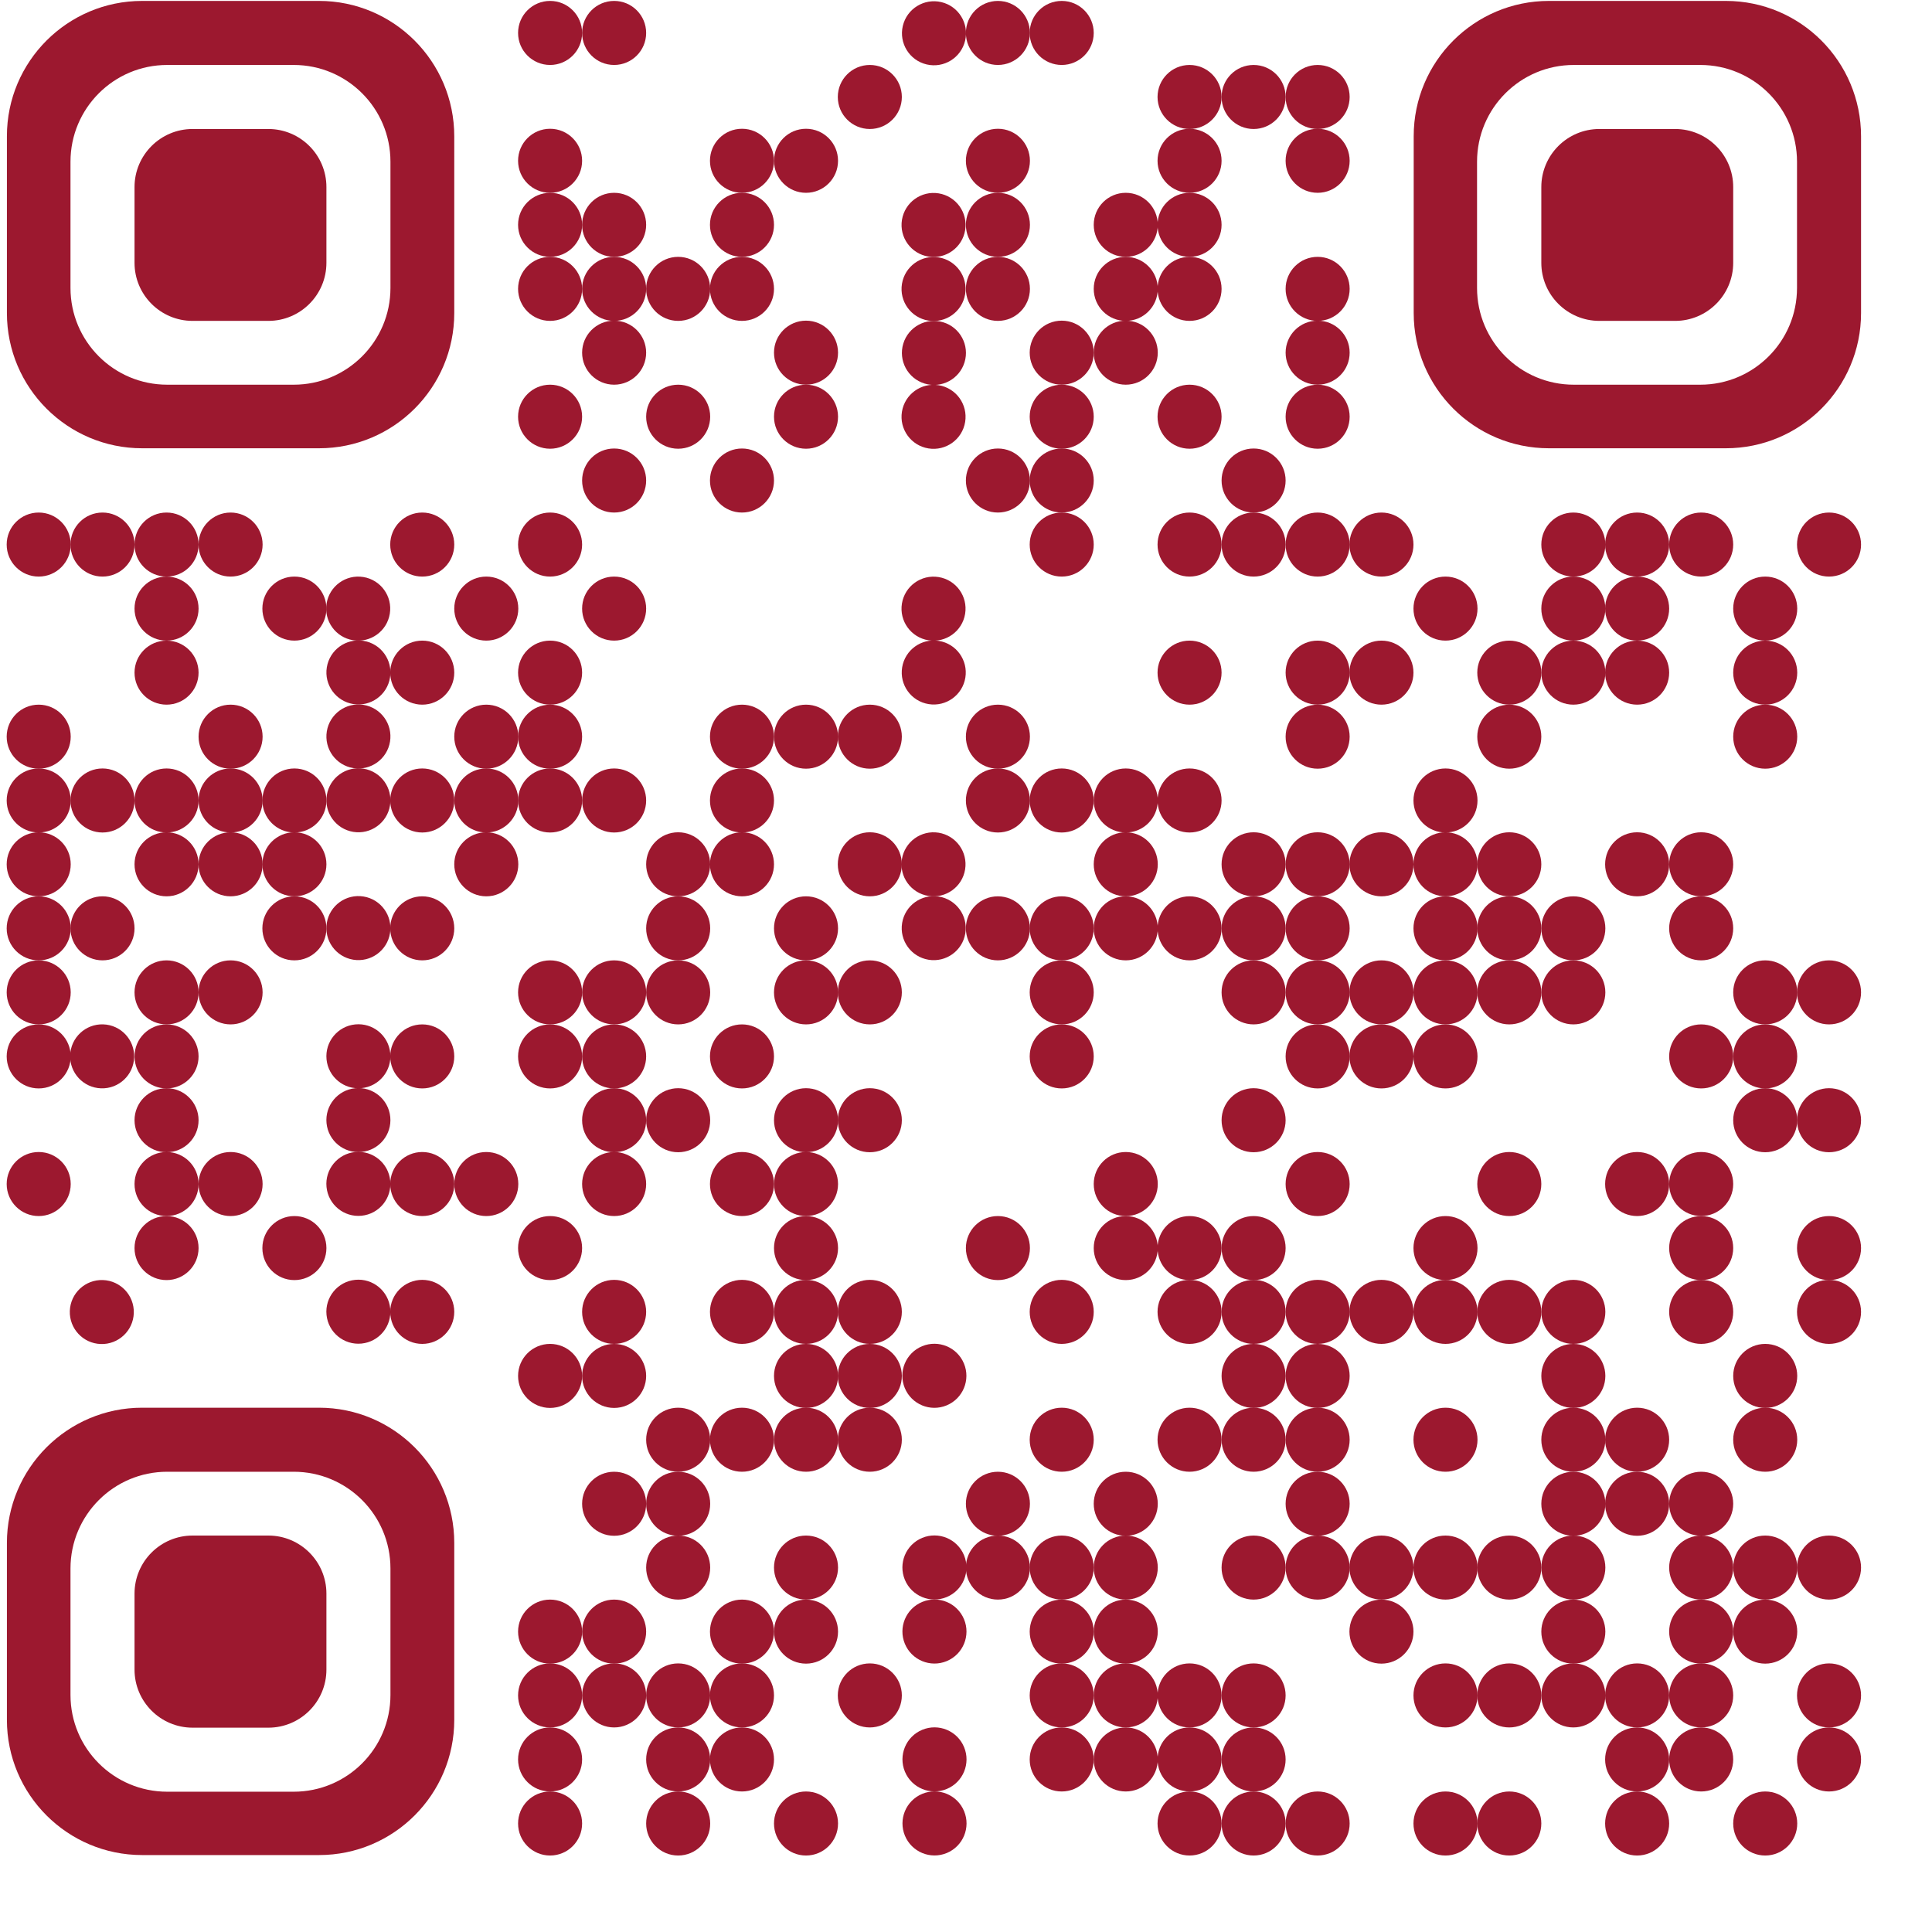 <?xml version="1.0" encoding="utf-8"?>
<!-- Generator: Adobe Illustrator 27.4.0, SVG Export Plug-In . SVG Version: 6.00 Build 0)  -->
<svg version="1.1" id="Ebene_1" xmlns="http://www.w3.org/2000/svg" xmlns:xlink="http://www.w3.org/1999/xlink" x="0px" y="0px"
	 viewBox="0 0 838.7 838.7" style="enable-background:new 0 0 838.7 838.7;" xml:space="preserve">
<style type="text/css">
	.st0{fill:#9C182F;}
</style>
<circle class="st0" cx="238.8" cy="14.3" r="13.9"/>
<circle class="st0" cx="266.6" cy="14.3" r="13.9"/>
<ellipse transform="matrix(0.23 -0.973 0.973 0.23 298.292 405.608)" class="st0" cx="405.4" cy="14.3" rx="13.9" ry="13.9"/>
<circle class="st0" cx="433.2" cy="14.3" r="13.9"/>
<circle class="st0" cx="460.9" cy="14.3" r="13.9"/>
<circle class="st0" cx="377.6" cy="42.1" r="13.9"/>
<circle class="st0" cx="516.4" cy="42.1" r="13.9"/>
<circle class="st0" cx="544.2" cy="42.1" r="13.9"/>
<circle class="st0" cx="572" cy="42.1" r="13.9"/>
<circle class="st0" cx="238.8" cy="69.8" r="13.9"/>
<circle class="st0" cx="322.1" cy="69.8" r="13.9"/>
<circle class="st0" cx="349.9" cy="69.8" r="13.9"/>
<circle class="st0" cx="433.2" cy="69.8" r="13.9"/>
<circle class="st0" cx="516.4" cy="69.8" r="13.9"/>
<circle class="st0" cx="572" cy="69.8" r="13.9"/>
<circle class="st0" cx="238.8" cy="97.6" r="13.9"/>
<circle class="st0" cx="266.6" cy="97.6" r="13.9"/>
<circle class="st0" cx="322.1" cy="97.6" r="13.9"/>
<ellipse transform="matrix(0.16 -0.987 0.987 0.16 244.073 482.173)" class="st0" cx="405.4" cy="97.6" rx="13.9" ry="13.9"/>
<circle class="st0" cx="433.2" cy="97.6" r="13.9"/>
<circle class="st0" cx="488.7" cy="97.6" r="13.9"/>
<circle class="st0" cx="516.4" cy="97.6" r="13.9"/>
<circle class="st0" cx="238.8" cy="125.4" r="13.9"/>
<circle class="st0" cx="266.6" cy="125.4" r="13.9"/>
<circle class="st0" cx="294.4" cy="125.4" r="13.9"/>
<circle class="st0" cx="322.1" cy="125.4" r="13.9"/>
<ellipse transform="matrix(0.16 -0.987 0.987 0.16 216.632 505.52)" class="st0" cx="405.4" cy="125.4" rx="13.9" ry="13.9"/>
<circle class="st0" cx="433.2" cy="125.4" r="13.9"/>
<circle class="st0" cx="488.7" cy="125.4" r="13.9"/>
<circle class="st0" cx="516.4" cy="125.4" r="13.9"/>
<circle class="st0" cx="572" cy="125.4" r="13.9"/>
<circle class="st0" cx="266.6" cy="153.1" r="13.9"/>
<circle class="st0" cx="349.9" cy="153.1" r="13.9"/>
<ellipse transform="matrix(0.29 -0.957 0.957 0.29 141.343 496.775)" class="st0" cx="405.4" cy="153.1" rx="13.9" ry="13.9"/>
<circle class="st0" cx="460.9" cy="153.1" r="13.9"/>
<circle class="st0" cx="488.7" cy="153.1" r="13.9"/>
<circle class="st0" cx="572" cy="153.1" r="13.9"/>
<circle class="st0" cx="238.8" cy="180.9" r="13.9"/>
<circle class="st0" cx="294.4" cy="180.9" r="13.9"/>
<circle class="st0" cx="349.9" cy="180.9" r="13.9"/>
<ellipse transform="matrix(0.16 -0.987 0.987 0.16 161.849 552.13)" class="st0" cx="405.4" cy="180.9" rx="13.9" ry="13.9"/>
<circle class="st0" cx="460.9" cy="180.9" r="13.9"/>
<circle class="st0" cx="516.4" cy="180.9" r="13.9"/>
<circle class="st0" cx="572" cy="180.9" r="13.9"/>
<circle class="st0" cx="266.6" cy="208.6" r="13.9"/>
<circle class="st0" cx="322.1" cy="208.6" r="13.9"/>
<circle class="st0" cx="433.2" cy="208.6" r="13.9"/>
<circle class="st0" cx="460.9" cy="208.6" r="13.9"/>
<circle class="st0" cx="544.2" cy="208.6" r="13.9"/>
<circle class="st0" cx="16.8" cy="236.4" r="13.9"/>
<circle class="st0" cx="44.5" cy="236.4" r="13.9"/>
<circle class="st0" cx="72.3" cy="236.4" r="13.9"/>
<circle class="st0" cx="100.1" cy="236.4" r="13.9"/>
<circle class="st0" cx="183.3" cy="236.4" r="13.9"/>
<circle class="st0" cx="238.8" cy="236.4" r="13.9"/>
<circle class="st0" cx="460.9" cy="236.4" r="13.9"/>
<circle class="st0" cx="516.4" cy="236.4" r="13.9"/>
<circle class="st0" cx="544.2" cy="236.4" r="13.9"/>
<circle class="st0" cx="572" cy="236.4" r="13.9"/>
<circle class="st0" cx="599.7" cy="236.4" r="13.9"/>
<circle class="st0" cx="683" cy="236.4" r="13.9"/>
<circle class="st0" cx="710.7" cy="236.4" r="13.9"/>
<circle class="st0" cx="738.5" cy="236.4" r="13.9"/>
<circle class="st0" cx="794" cy="236.4" r="13.9"/>
<circle class="st0" cx="72.3" cy="264.2" r="13.9"/>
<circle class="st0" cx="127.8" cy="264.2" r="13.9"/>
<ellipse transform="matrix(0.16 -0.987 0.987 0.16 -130.162 375.513)" class="st0" cx="155.6" cy="264.2" rx="13.9" ry="13.9"/>
<circle class="st0" cx="211.1" cy="264.2" r="13.9"/>
<circle class="st0" cx="266.6" cy="264.2" r="13.9"/>
<ellipse transform="matrix(0.16 -0.987 0.987 0.16 79.624 622.087)" class="st0" cx="405.4" cy="264.2" rx="13.9" ry="13.9"/>
<circle class="st0" cx="627.5" cy="264.2" r="13.9"/>
<circle class="st0" cx="683" cy="264.2" r="13.9"/>
<circle class="st0" cx="710.7" cy="264.2" r="13.9"/>
<circle class="st0" cx="766.3" cy="264.2" r="13.9"/>
<circle class="st0" cx="72.3" cy="292" r="13.9"/>
<ellipse transform="matrix(0.16 -0.987 0.987 0.16 -157.505 398.776)" class="st0" cx="155.6" cy="292" rx="13.9" ry="13.9"/>
<circle class="st0" cx="183.3" cy="292" r="13.9"/>
<circle class="st0" cx="238.8" cy="292" r="13.9"/>
<ellipse transform="matrix(0.16 -0.987 0.987 0.16 52.282 645.35)" class="st0" cx="405.4" cy="292" rx="13.9" ry="13.9"/>
<circle class="st0" cx="516.4" cy="292" r="13.9"/>
<circle class="st0" cx="572" cy="292" r="13.9"/>
<circle class="st0" cx="599.7" cy="292" r="13.9"/>
<circle class="st0" cx="655.2" cy="292" r="13.9"/>
<circle class="st0" cx="683" cy="292" r="13.9"/>
<circle class="st0" cx="710.7" cy="292" r="13.9"/>
<circle class="st0" cx="766.3" cy="292" r="13.9"/>
<circle class="st0" cx="16.8" cy="319.8" r="13.9"/>
<circle class="st0" cx="100.1" cy="319.8" r="13.9"/>
<ellipse transform="matrix(0.16 -0.987 0.987 0.16 -184.946 422.123)" class="st0" cx="155.6" cy="319.8" rx="13.9" ry="13.9"/>
<circle class="st0" cx="211.1" cy="319.8" r="13.9"/>
<circle class="st0" cx="238.8" cy="319.8" r="13.9"/>
<circle class="st0" cx="322.1" cy="319.8" r="13.9"/>
<circle class="st0" cx="349.9" cy="319.8" r="13.9"/>
<circle class="st0" cx="377.6" cy="319.8" r="13.9"/>
<circle class="st0" cx="433.2" cy="319.8" r="13.9"/>
<circle class="st0" cx="572" cy="319.8" r="13.9"/>
<circle class="st0" cx="655.2" cy="319.8" r="13.9"/>
<circle class="st0" cx="766.3" cy="319.8" r="13.9"/>
<circle class="st0" cx="16.8" cy="347.5" r="13.9"/>
<circle class="st0" cx="44.5" cy="347.5" r="13.9"/>
<circle class="st0" cx="72.3" cy="347.5" r="13.9"/>
<circle class="st0" cx="100.1" cy="347.5" r="13.9"/>
<circle class="st0" cx="127.8" cy="347.5" r="13.9"/>
<ellipse transform="matrix(0.16 -0.987 0.987 0.16 -212.288 445.385)" class="st0" cx="155.6" cy="347.5" rx="13.9" ry="13.9"/>
<circle class="st0" cx="183.3" cy="347.5" r="13.9"/>
<circle class="st0" cx="211.1" cy="347.5" r="13.9"/>
<circle class="st0" cx="238.8" cy="347.5" r="13.9"/>
<circle class="st0" cx="266.6" cy="347.5" r="13.9"/>
<circle class="st0" cx="322.1" cy="347.5" r="13.9"/>
<circle class="st0" cx="433.2" cy="347.5" r="13.9"/>
<circle class="st0" cx="460.9" cy="347.5" r="13.9"/>
<circle class="st0" cx="488.7" cy="347.5" r="13.9"/>
<circle class="st0" cx="516.4" cy="347.5" r="13.9"/>
<circle class="st0" cx="627.5" cy="347.5" r="13.9"/>
<circle class="st0" cx="16.8" cy="375.2" r="13.9"/>
<circle class="st0" cx="72.3" cy="375.2" r="13.9"/>
<circle class="st0" cx="100.1" cy="375.2" r="13.9"/>
<circle class="st0" cx="127.8" cy="375.2" r="13.9"/>
<circle class="st0" cx="211.1" cy="375.2" r="13.9"/>
<circle class="st0" cx="294.4" cy="375.2" r="13.9"/>
<circle class="st0" cx="322.1" cy="375.2" r="13.9"/>
<circle class="st0" cx="377.6" cy="375.2" r="13.9"/>
<ellipse transform="matrix(0.16 -0.987 0.987 0.16 -29.942 715.307)" class="st0" cx="405.4" cy="375.2" rx="13.9" ry="13.9"/>
<circle class="st0" cx="488.7" cy="375.2" r="13.9"/>
<circle class="st0" cx="544.2" cy="375.2" r="13.9"/>
<circle class="st0" cx="572" cy="375.2" r="13.9"/>
<circle class="st0" cx="599.7" cy="375.2" r="13.9"/>
<circle class="st0" cx="627.5" cy="375.2" r="13.9"/>
<circle class="st0" cx="655.2" cy="375.2" r="13.9"/>
<circle class="st0" cx="710.7" cy="375.2" r="13.9"/>
<circle class="st0" cx="738.5" cy="375.2" r="13.9"/>
<circle class="st0" cx="16.8" cy="403" r="13.9"/>
<circle class="st0" cx="44.5" cy="403" r="13.9"/>
<circle class="st0" cx="127.8" cy="403" r="13.9"/>
<ellipse transform="matrix(0.16 -0.987 0.987 0.16 -267.071 491.995)" class="st0" cx="155.6" cy="403" rx="13.9" ry="13.9"/>
<circle class="st0" cx="183.3" cy="403" r="13.9"/>
<circle class="st0" cx="294.4" cy="403" r="13.9"/>
<circle class="st0" cx="349.9" cy="403" r="13.9"/>
<ellipse transform="matrix(0.16 -0.987 0.987 0.16 -57.285 738.57)" class="st0" cx="405.4" cy="403" rx="13.9" ry="13.9"/>
<circle class="st0" cx="433.2" cy="403" r="13.9"/>
<circle class="st0" cx="460.9" cy="403" r="13.9"/>
<circle class="st0" cx="488.7" cy="403" r="13.9"/>
<circle class="st0" cx="516.4" cy="403" r="13.9"/>
<circle class="st0" cx="544.2" cy="403" r="13.9"/>
<circle class="st0" cx="572" cy="403" r="13.9"/>
<circle class="st0" cx="627.5" cy="403" r="13.9"/>
<circle class="st0" cx="655.2" cy="403" r="13.9"/>
<circle class="st0" cx="683" cy="403" r="13.9"/>
<circle class="st0" cx="738.5" cy="403" r="13.9"/>
<circle class="st0" cx="16.8" cy="430.8" r="13.9"/>
<circle class="st0" cx="72.3" cy="430.8" r="13.9"/>
<circle class="st0" cx="100.1" cy="430.8" r="13.9"/>
<circle class="st0" cx="238.8" cy="430.8" r="13.9"/>
<circle class="st0" cx="266.6" cy="430.8" r="13.9"/>
<circle class="st0" cx="294.4" cy="430.8" r="13.9"/>
<circle class="st0" cx="349.9" cy="430.8" r="13.9"/>
<circle class="st0" cx="377.6" cy="430.8" r="13.9"/>
<circle class="st0" cx="460.9" cy="430.8" r="13.9"/>
<circle class="st0" cx="544.2" cy="430.8" r="13.9"/>
<circle class="st0" cx="572" cy="430.8" r="13.9"/>
<circle class="st0" cx="599.7" cy="430.8" r="13.9"/>
<circle class="st0" cx="627.5" cy="430.8" r="13.9"/>
<circle class="st0" cx="655.2" cy="430.8" r="13.9"/>
<circle class="st0" cx="683" cy="430.8" r="13.9"/>
<circle class="st0" cx="766.3" cy="430.8" r="13.9"/>
<circle class="st0" cx="794" cy="430.8" r="13.9"/>
<circle class="st0" cx="16.8" cy="458.6" r="13.9"/>
<ellipse transform="matrix(3.327797e-02 -0.999 0.999 3.327797e-02 -415.277 487.766)" class="st0" cx="44.5" cy="458.6" rx="13.9" ry="13.9"/>
<circle class="st0" cx="72.3" cy="458.6" r="13.9"/>
<ellipse transform="matrix(0.995 -9.853768e-02 9.853768e-02 0.995 -44.427 17.564)" class="st0" cx="155.6" cy="458.6" rx="13.9" ry="13.9"/>
<circle class="st0" cx="183.3" cy="458.6" r="13.9"/>
<circle class="st0" cx="238.8" cy="458.6" r="13.9"/>
<circle class="st0" cx="266.6" cy="458.6" r="13.9"/>
<circle class="st0" cx="322.1" cy="458.6" r="13.9"/>
<circle class="st0" cx="460.9" cy="458.6" r="13.9"/>
<circle class="st0" cx="572" cy="458.6" r="13.9"/>
<circle class="st0" cx="599.7" cy="458.6" r="13.9"/>
<circle class="st0" cx="627.5" cy="458.6" r="13.9"/>
<circle class="st0" cx="738.5" cy="458.6" r="13.9"/>
<circle class="st0" cx="766.3" cy="458.6" r="13.9"/>
<circle class="st0" cx="72.3" cy="486.3" r="13.9"/>
<ellipse transform="matrix(0.995 -9.853768e-02 9.853768e-02 0.995 -47.157 17.699)" class="st0" cx="155.6" cy="486.3" rx="13.9" ry="13.9"/>
<circle class="st0" cx="266.6" cy="486.3" r="13.9"/>
<circle class="st0" cx="294.4" cy="486.3" r="13.9"/>
<circle class="st0" cx="349.9" cy="486.3" r="13.9"/>
<circle class="st0" cx="377.6" cy="486.3" r="13.9"/>
<circle class="st0" cx="544.2" cy="486.3" r="13.9"/>
<circle class="st0" cx="766.3" cy="486.3" r="13.9"/>
<circle class="st0" cx="794" cy="486.3" r="13.9"/>
<circle class="st0" cx="16.8" cy="514" r="13.9"/>
<circle class="st0" cx="72.3" cy="514" r="13.9"/>
<circle class="st0" cx="100.1" cy="514" r="13.9"/>
<ellipse transform="matrix(0.995 -9.853768e-02 9.853768e-02 0.995 -49.896 17.834)" class="st0" cx="155.6" cy="514" rx="13.9" ry="13.9"/>
<circle class="st0" cx="183.3" cy="514" r="13.9"/>
<circle class="st0" cx="211.1" cy="514" r="13.9"/>
<circle class="st0" cx="266.6" cy="514" r="13.9"/>
<circle class="st0" cx="322.1" cy="514" r="13.9"/>
<circle class="st0" cx="349.9" cy="514" r="13.9"/>
<circle class="st0" cx="488.7" cy="514" r="13.9"/>
<circle class="st0" cx="572" cy="514" r="13.9"/>
<circle class="st0" cx="655.2" cy="514" r="13.9"/>
<circle class="st0" cx="710.7" cy="514" r="13.9"/>
<circle class="st0" cx="738.5" cy="514" r="13.9"/>
<circle class="st0" cx="72.3" cy="541.8" r="13.9"/>
<circle class="st0" cx="127.8" cy="541.8" r="13.9"/>
<circle class="st0" cx="238.8" cy="541.8" r="13.9"/>
<circle class="st0" cx="349.9" cy="541.8" r="13.9"/>
<circle class="st0" cx="433.2" cy="541.8" r="13.9"/>
<circle class="st0" cx="488.7" cy="541.8" r="13.9"/>
<circle class="st0" cx="516.4" cy="541.8" r="13.9"/>
<circle class="st0" cx="544.2" cy="541.8" r="13.9"/>
<circle class="st0" cx="627.5" cy="541.8" r="13.9"/>
<circle class="st0" cx="738.5" cy="541.8" r="13.9"/>
<circle class="st0" cx="794" cy="541.8" r="13.9"/>
<ellipse transform="matrix(3.327797e-02 -0.999 0.999 3.327797e-02 -526.216 595.072)" class="st0" cx="44.5" cy="569.5" rx="13.9" ry="13.9"/>
<ellipse transform="matrix(0.995 -9.853768e-02 9.853768e-02 0.995 -55.365 18.104)" class="st0" cx="155.6" cy="569.5" rx="13.9" ry="13.9"/>
<circle class="st0" cx="183.3" cy="569.5" r="13.9"/>
<circle class="st0" cx="266.6" cy="569.5" r="13.9"/>
<circle class="st0" cx="322.1" cy="569.5" r="13.9"/>
<circle class="st0" cx="349.9" cy="569.5" r="13.9"/>
<circle class="st0" cx="377.6" cy="569.5" r="13.9"/>
<circle class="st0" cx="460.9" cy="569.5" r="13.9"/>
<circle class="st0" cx="516.4" cy="569.5" r="13.9"/>
<circle class="st0" cx="544.2" cy="569.5" r="13.9"/>
<circle class="st0" cx="572" cy="569.5" r="13.9"/>
<circle class="st0" cx="599.7" cy="569.5" r="13.9"/>
<circle class="st0" cx="627.5" cy="569.5" r="13.9"/>
<circle class="st0" cx="655.2" cy="569.5" r="13.9"/>
<circle class="st0" cx="683" cy="569.5" r="13.9"/>
<circle class="st0" cx="738.5" cy="569.5" r="13.9"/>
<circle class="st0" cx="794" cy="569.5" r="13.9"/>
<circle class="st0" cx="238.8" cy="597.3" r="13.9"/>
<circle class="st0" cx="266.6" cy="597.3" r="13.9"/>
<circle class="st0" cx="349.9" cy="597.3" r="13.9"/>
<circle class="st0" cx="377.6" cy="597.3" r="13.9"/>
<ellipse transform="matrix(0.924 -0.383 0.383 0.924 -197.737 200.61)" class="st0" cx="405.4" cy="597.3" rx="13.9" ry="13.9"/>
<circle class="st0" cx="544.2" cy="597.3" r="13.9"/>
<circle class="st0" cx="572" cy="597.3" r="13.9"/>
<circle class="st0" cx="683" cy="597.3" r="13.9"/>
<circle class="st0" cx="766.3" cy="597.3" r="13.9"/>
<circle class="st0" cx="294.4" cy="625" r="13.9"/>
<circle class="st0" cx="322.1" cy="625" r="13.9"/>
<circle class="st0" cx="349.9" cy="625" r="13.9"/>
<circle class="st0" cx="377.6" cy="625" r="13.9"/>
<circle class="st0" cx="460.9" cy="625" r="13.9"/>
<circle class="st0" cx="516.4" cy="625" r="13.9"/>
<circle class="st0" cx="544.2" cy="625" r="13.9"/>
<circle class="st0" cx="572" cy="625" r="13.9"/>
<circle class="st0" cx="627.5" cy="625" r="13.9"/>
<circle class="st0" cx="683" cy="625" r="13.9"/>
<circle class="st0" cx="710.7" cy="625" r="13.9"/>
<circle class="st0" cx="766.3" cy="625" r="13.9"/>
<circle class="st0" cx="266.6" cy="652.8" r="13.9"/>
<circle class="st0" cx="294.4" cy="652.8" r="13.9"/>
<circle class="st0" cx="433.2" cy="652.8" r="13.9"/>
<circle class="st0" cx="488.7" cy="652.8" r="13.9"/>
<circle class="st0" cx="572" cy="652.8" r="13.9"/>
<circle class="st0" cx="683" cy="652.8" r="13.9"/>
<circle class="st0" cx="710.7" cy="652.8" r="13.9"/>
<circle class="st0" cx="738.5" cy="652.8" r="13.9"/>
<circle class="st0" cx="294.4" cy="680.5" r="13.9"/>
<circle class="st0" cx="349.9" cy="680.5" r="13.9"/>
<ellipse transform="matrix(0.924 -0.383 0.383 0.924 -229.576 206.944)" class="st0" cx="405.4" cy="680.5" rx="13.9" ry="13.9"/>
<circle class="st0" cx="433.2" cy="680.5" r="13.9"/>
<circle class="st0" cx="460.9" cy="680.5" r="13.9"/>
<circle class="st0" cx="488.7" cy="680.5" r="13.9"/>
<circle class="st0" cx="544.2" cy="680.5" r="13.9"/>
<circle class="st0" cx="572" cy="680.5" r="13.9"/>
<circle class="st0" cx="599.7" cy="680.5" r="13.9"/>
<circle class="st0" cx="627.5" cy="680.5" r="13.9"/>
<circle class="st0" cx="655.2" cy="680.5" r="13.9"/>
<circle class="st0" cx="683" cy="680.5" r="13.9"/>
<circle class="st0" cx="738.5" cy="680.5" r="13.9"/>
<circle class="st0" cx="766.3" cy="680.5" r="13.9"/>
<circle class="st0" cx="794" cy="680.5" r="13.9"/>
<circle class="st0" cx="238.8" cy="708.3" r="13.9"/>
<circle class="st0" cx="266.6" cy="708.3" r="13.9"/>
<circle class="st0" cx="322.1" cy="708.3" r="13.9"/>
<circle class="st0" cx="349.9" cy="708.3" r="13.9"/>
<ellipse transform="matrix(0.924 -0.383 0.383 0.924 -240.214 209.06)" class="st0" cx="405.4" cy="708.3" rx="13.9" ry="13.9"/>
<circle class="st0" cx="460.9" cy="708.3" r="13.9"/>
<circle class="st0" cx="488.7" cy="708.3" r="13.9"/>
<circle class="st0" cx="599.7" cy="708.3" r="13.9"/>
<circle class="st0" cx="683" cy="708.3" r="13.9"/>
<circle class="st0" cx="738.5" cy="708.3" r="13.9"/>
<circle class="st0" cx="766.3" cy="708.3" r="13.9"/>
<circle class="st0" cx="238.8" cy="736" r="13.9"/>
<circle class="st0" cx="266.6" cy="736" r="13.9"/>
<circle class="st0" cx="294.4" cy="736" r="13.9"/>
<circle class="st0" cx="322.1" cy="736" r="13.9"/>
<circle class="st0" cx="377.6" cy="736" r="13.9"/>
<circle class="st0" cx="460.9" cy="736" r="13.9"/>
<circle class="st0" cx="488.7" cy="736" r="13.9"/>
<circle class="st0" cx="516.4" cy="736" r="13.9"/>
<circle class="st0" cx="544.2" cy="736" r="13.9"/>
<circle class="st0" cx="627.5" cy="736" r="13.9"/>
<circle class="st0" cx="655.2" cy="736" r="13.9"/>
<circle class="st0" cx="683" cy="736" r="13.9"/>
<circle class="st0" cx="710.7" cy="736" r="13.9"/>
<circle class="st0" cx="738.5" cy="736" r="13.9"/>
<circle class="st0" cx="794" cy="736" r="13.9"/>
<circle class="st0" cx="238.8" cy="763.8" r="13.9"/>
<circle class="st0" cx="294.4" cy="763.8" r="13.9"/>
<circle class="st0" cx="322.1" cy="763.8" r="13.9"/>
<ellipse transform="matrix(0.924 -0.383 0.383 0.924 -261.453 213.284)" class="st0" cx="405.4" cy="763.8" rx="13.9" ry="13.9"/>
<circle class="st0" cx="460.9" cy="763.8" r="13.9"/>
<circle class="st0" cx="488.7" cy="763.8" r="13.9"/>
<circle class="st0" cx="516.4" cy="763.8" r="13.9"/>
<circle class="st0" cx="544.2" cy="763.8" r="13.9"/>
<circle class="st0" cx="710.7" cy="763.8" r="13.9"/>
<circle class="st0" cx="738.5" cy="763.8" r="13.9"/>
<circle class="st0" cx="794" cy="763.8" r="13.9"/>
<circle class="st0" cx="238.8" cy="791.6" r="13.9"/>
<circle class="st0" cx="294.4" cy="791.6" r="13.9"/>
<circle class="st0" cx="349.9" cy="791.6" r="13.9"/>
<ellipse transform="matrix(0.924 -0.383 0.383 0.924 -272.092 215.4)" class="st0" cx="405.4" cy="791.6" rx="13.9" ry="13.9"/>
<circle class="st0" cx="516.4" cy="791.6" r="13.9"/>
<circle class="st0" cx="544.2" cy="791.6" r="13.9"/>
<circle class="st0" cx="572" cy="791.6" r="13.9"/>
<circle class="st0" cx="627.5" cy="791.6" r="13.9"/>
<circle class="st0" cx="655.2" cy="791.6" r="13.9"/>
<circle class="st0" cx="710.7" cy="791.6" r="13.9"/>
<circle class="st0" cx="766.3" cy="791.6" r="13.9"/>
<path class="st0" d="M138.5,0.4H61.7C29.3,0.4,3,26.7,3,59.1v76.8c0,32.4,26.3,58.7,58.7,58.7h76.8c32.4,0,58.7-26.3,58.7-58.7V59.2
	C197.2,26.7,170.9,0.4,138.5,0.4z M169.5,125c0,23.2-18.8,42-42,42H72.6c-23.2,0-42-18.8-42-42V70.2c0-23.2,18.8-42,42-42h54.9
	c23.2,0,42,18.8,42,42V125z"/>
<path class="st0" d="M141.7,114.1c0,13.9-11.3,25.2-25.2,25.2H83.6c-13.9,0-25.2-11.3-25.2-25.2V81.2C58.4,67.3,69.7,56,83.6,56
	h32.9c13.9,0,25.2,11.3,25.2,25.2V114.1L141.7,114.1z"/>
<path class="st0" d="M749.2,0.4h-76.8c-32.4,0-58.7,26.3-58.7,58.7v76.8c0,32.4,26.3,58.7,58.7,58.7h76.8
	c32.4,0,58.7-26.3,58.7-58.7V59.2C807.9,26.7,781.6,0.4,749.2,0.4z M780.1,125c0,23.2-18.8,42-42,42h-54.9c-23.2,0-42-18.8-42-42
	V70.2c0-23.2,18.8-42,42-42h54.9c23.2,0,42,18.8,42,42V125z"/>
<path class="st0" d="M752.4,114.1c0,13.9-11.3,25.2-25.2,25.2h-32.9c-13.9,0-25.2-11.3-25.2-25.2V81.2c0-13.9,11.3-25.2,25.2-25.2
	h32.9c13.9,0,25.2,11.3,25.2,25.2V114.1L752.4,114.1z"/>
<path class="st0" d="M138.5,611.1H61.7C29.3,611.1,3,637.4,3,669.8v76.8c0,32.4,26.3,58.7,58.7,58.7h76.8
	c32.4,0,58.7-26.3,58.7-58.7v-76.8C197.2,637.4,170.9,611.1,138.5,611.1z M169.5,735.8c0,23.2-18.8,42-42,42H72.6
	c-23.2,0-42-18.8-42-42v-54.9c0-23.2,18.8-42,42-42h54.9c23.2,0,42,18.8,42,42V735.8z"/>
<path class="st0" d="M141.7,724.8c0,13.9-11.3,25.2-25.2,25.2H83.6c-13.9,0-25.2-11.3-25.2-25.2v-33c0-13.9,11.3-25.2,25.2-25.2
	h32.9c13.9,0,25.2,11.3,25.2,25.2V724.8L141.7,724.8z"/>
</svg>
